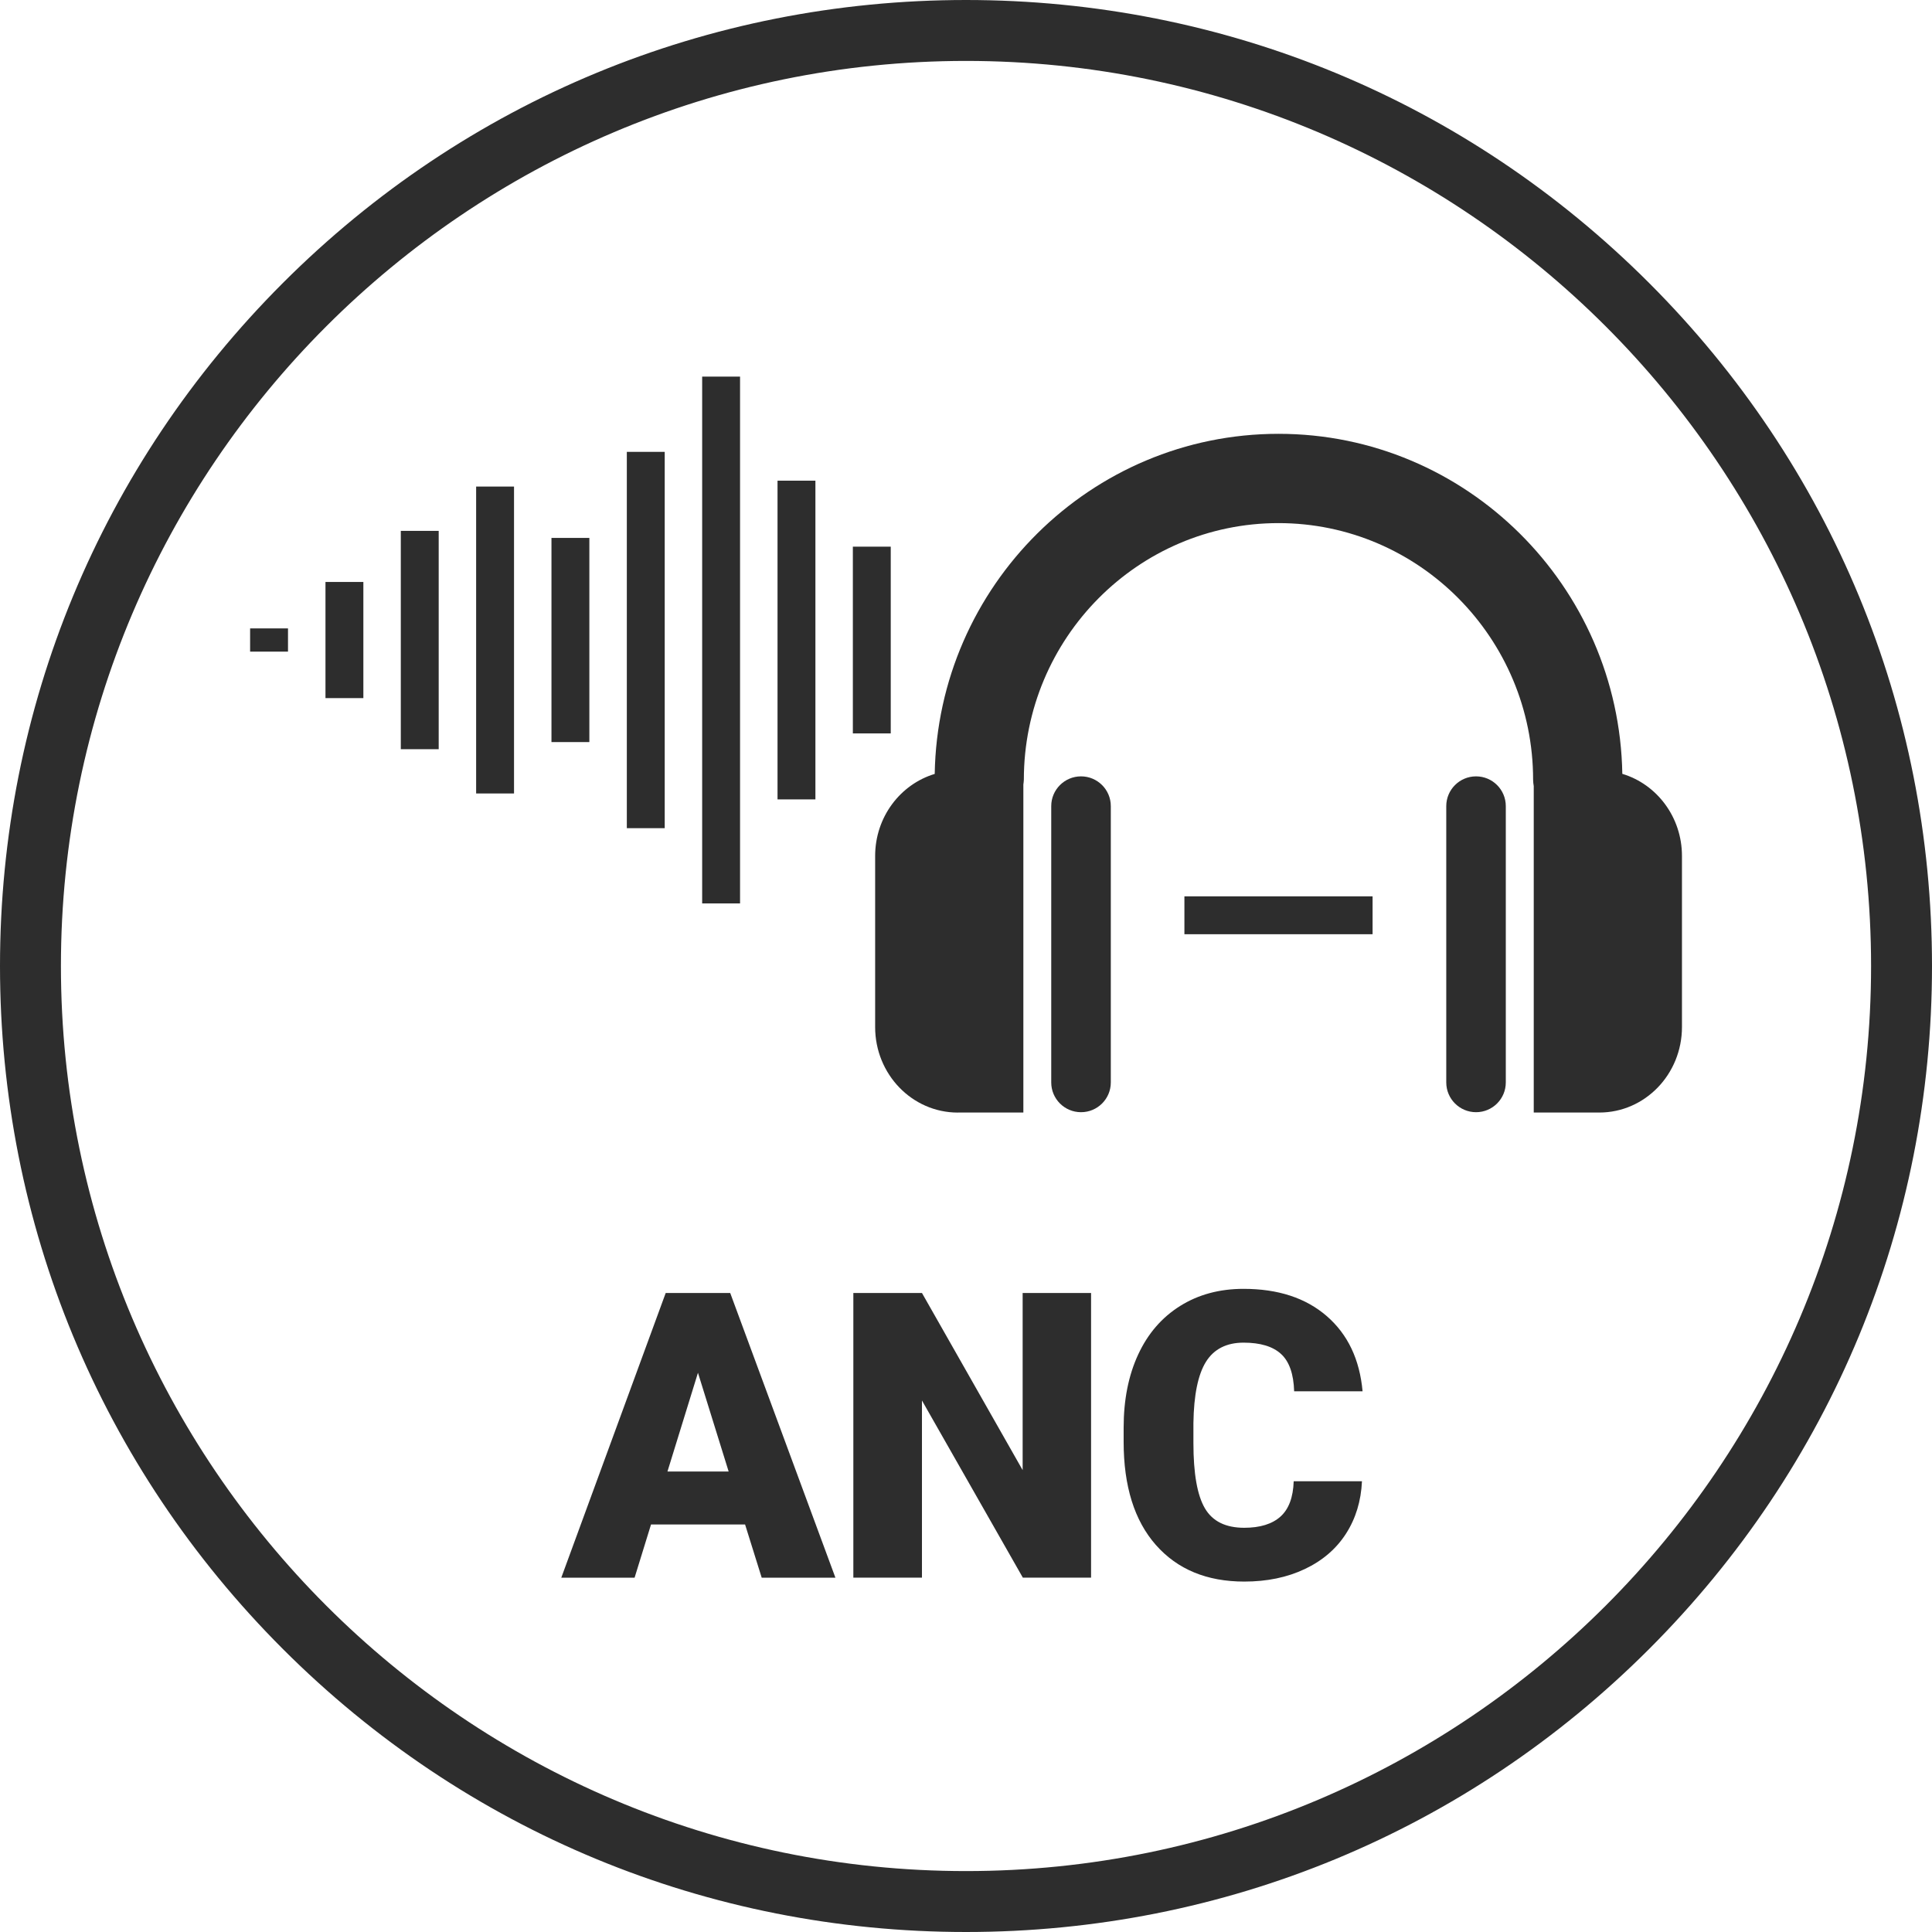 <?xml version="1.0" encoding="UTF-8"?><svg id="Vrstva_1" xmlns="http://www.w3.org/2000/svg" viewBox="0 0 515 515"><defs><style>.cls-1{fill:#2d2d2d;}</style></defs><path class="cls-1" d="M257.5,515c-68.78,0-133.44-26.78-182.08-75.42C26.78,390.94,0,326.28,0,257.5S26.78,124.06,75.42,75.42,188.72,0,257.5,0s133.44,26.78,182.08,75.42,75.42,113.3,75.42,182.08-26.78,133.44-75.42,182.08c-48.64,48.64-113.3,75.42-182.08,75.42Zm0-498.76C124.47,16.24,16.24,124.47,16.24,257.5s108.23,241.26,241.26,241.26,241.26-108.23,241.26-241.26S390.53,16.24,257.5,16.24Z"/><path class="cls-1" d="M198.61,406.37h-25.07l-4.38,14.18h-19.54l27.83-75.88h17.2l28.04,75.88h-19.65l-4.43-14.18Zm-20.69-14.12h16.31l-8.18-26.32-8.13,26.32Z"/><path class="cls-1" d="M290.84,420.54h-18.19l-26.89-47.22v47.22h-18.29v-75.88h18.29l26.84,47.22v-47.22h18.24v75.88Z"/><path class="cls-1" d="M363.05,394.85c-.24,5.28-1.67,9.95-4.27,13.99s-6.26,7.18-10.97,9.41c-4.71,2.23-10.08,3.34-16.13,3.34-9.97,0-17.82-3.25-23.56-9.75-5.73-6.5-8.6-15.67-8.6-27.52v-3.75c0-7.43,1.29-13.94,3.88-19.52,2.59-5.58,6.31-9.88,11.18-12.93,4.86-3.04,10.49-4.56,16.89-4.56,9.21,0,16.61,2.42,22.2,7.27,5.59,4.85,8.77,11.53,9.54,20.04h-18.24c-.14-4.62-1.3-7.94-3.49-9.95-2.19-2.01-5.52-3.02-10.01-3.02s-7.89,1.7-10.01,5.11c-2.12,3.41-3.23,8.84-3.34,16.31v5.37c0,8.1,1.02,13.88,3.05,17.35,2.03,3.48,5.53,5.21,10.5,5.21,4.2,0,7.42-.99,9.64-2.97,2.22-1.98,3.4-5.12,3.54-9.43h18.19Z"/><rect class="cls-1" x="66.67" y="167.51" width="10.1" height="6.19"/><rect class="cls-1" x="86.76" y="155.13" width="10.1" height="30.96"/><rect class="cls-1" x="106.84" y="141.51" width="10.1" height="58.2"/><rect class="cls-1" x="126.92" y="129.7" width="10.1" height="81.81"/><rect class="cls-1" x="147" y="143.39" width="10.1" height="54.42"/><rect class="cls-1" x="167.09" y="120.45" width="10.1" height="100.31"/><rect class="cls-1" x="187.17" y="100.39" width="10.1" height="140.43"/><rect class="cls-1" x="207.26" y="128.13" width="10.1" height="84.96"/><rect class="cls-1" x="227.34" y="145.72" width="10.1" height="49.78"/><path class="cls-1" d="M280.22,214.88v73.66c0,4.38,3.55,7.93,7.94,7.93s7.94-3.55,7.94-7.93v-73.66c0-4.38-3.56-7.93-7.94-7.93s-7.94,3.55-7.94,7.93"/><path class="cls-1" d="M255.31,296.56h17.48v-87.44c.04-.42,.13-.84,.13-1.27,0-37.73,30.44-68.41,67.88-68.41s67.87,30.69,67.87,68.41c0,.57,.08,1.14,.17,1.7v87.01h17.48c12.16,0,22.03-10.2,22.03-22.8v-45.59c0-10.39-6.73-19.14-15.9-21.89-.85-50.11-41.62-90.64-91.64-90.64s-90.81,40.53-91.65,90.66c-9.17,2.76-15.88,11.5-15.88,21.88v45.59c0,12.59,9.87,22.8,22.05,22.8"/><path class="cls-1" d="M385.52,214.88v73.66c0,4.38,3.56,7.93,7.94,7.93s7.93-3.55,7.93-7.93v-73.66c0-4.38-3.55-7.93-7.93-7.93s-7.94,3.55-7.94,7.93"/><rect class="cls-1" x="315.72" y="238.93" width="50.16" height="10.1"/></svg>